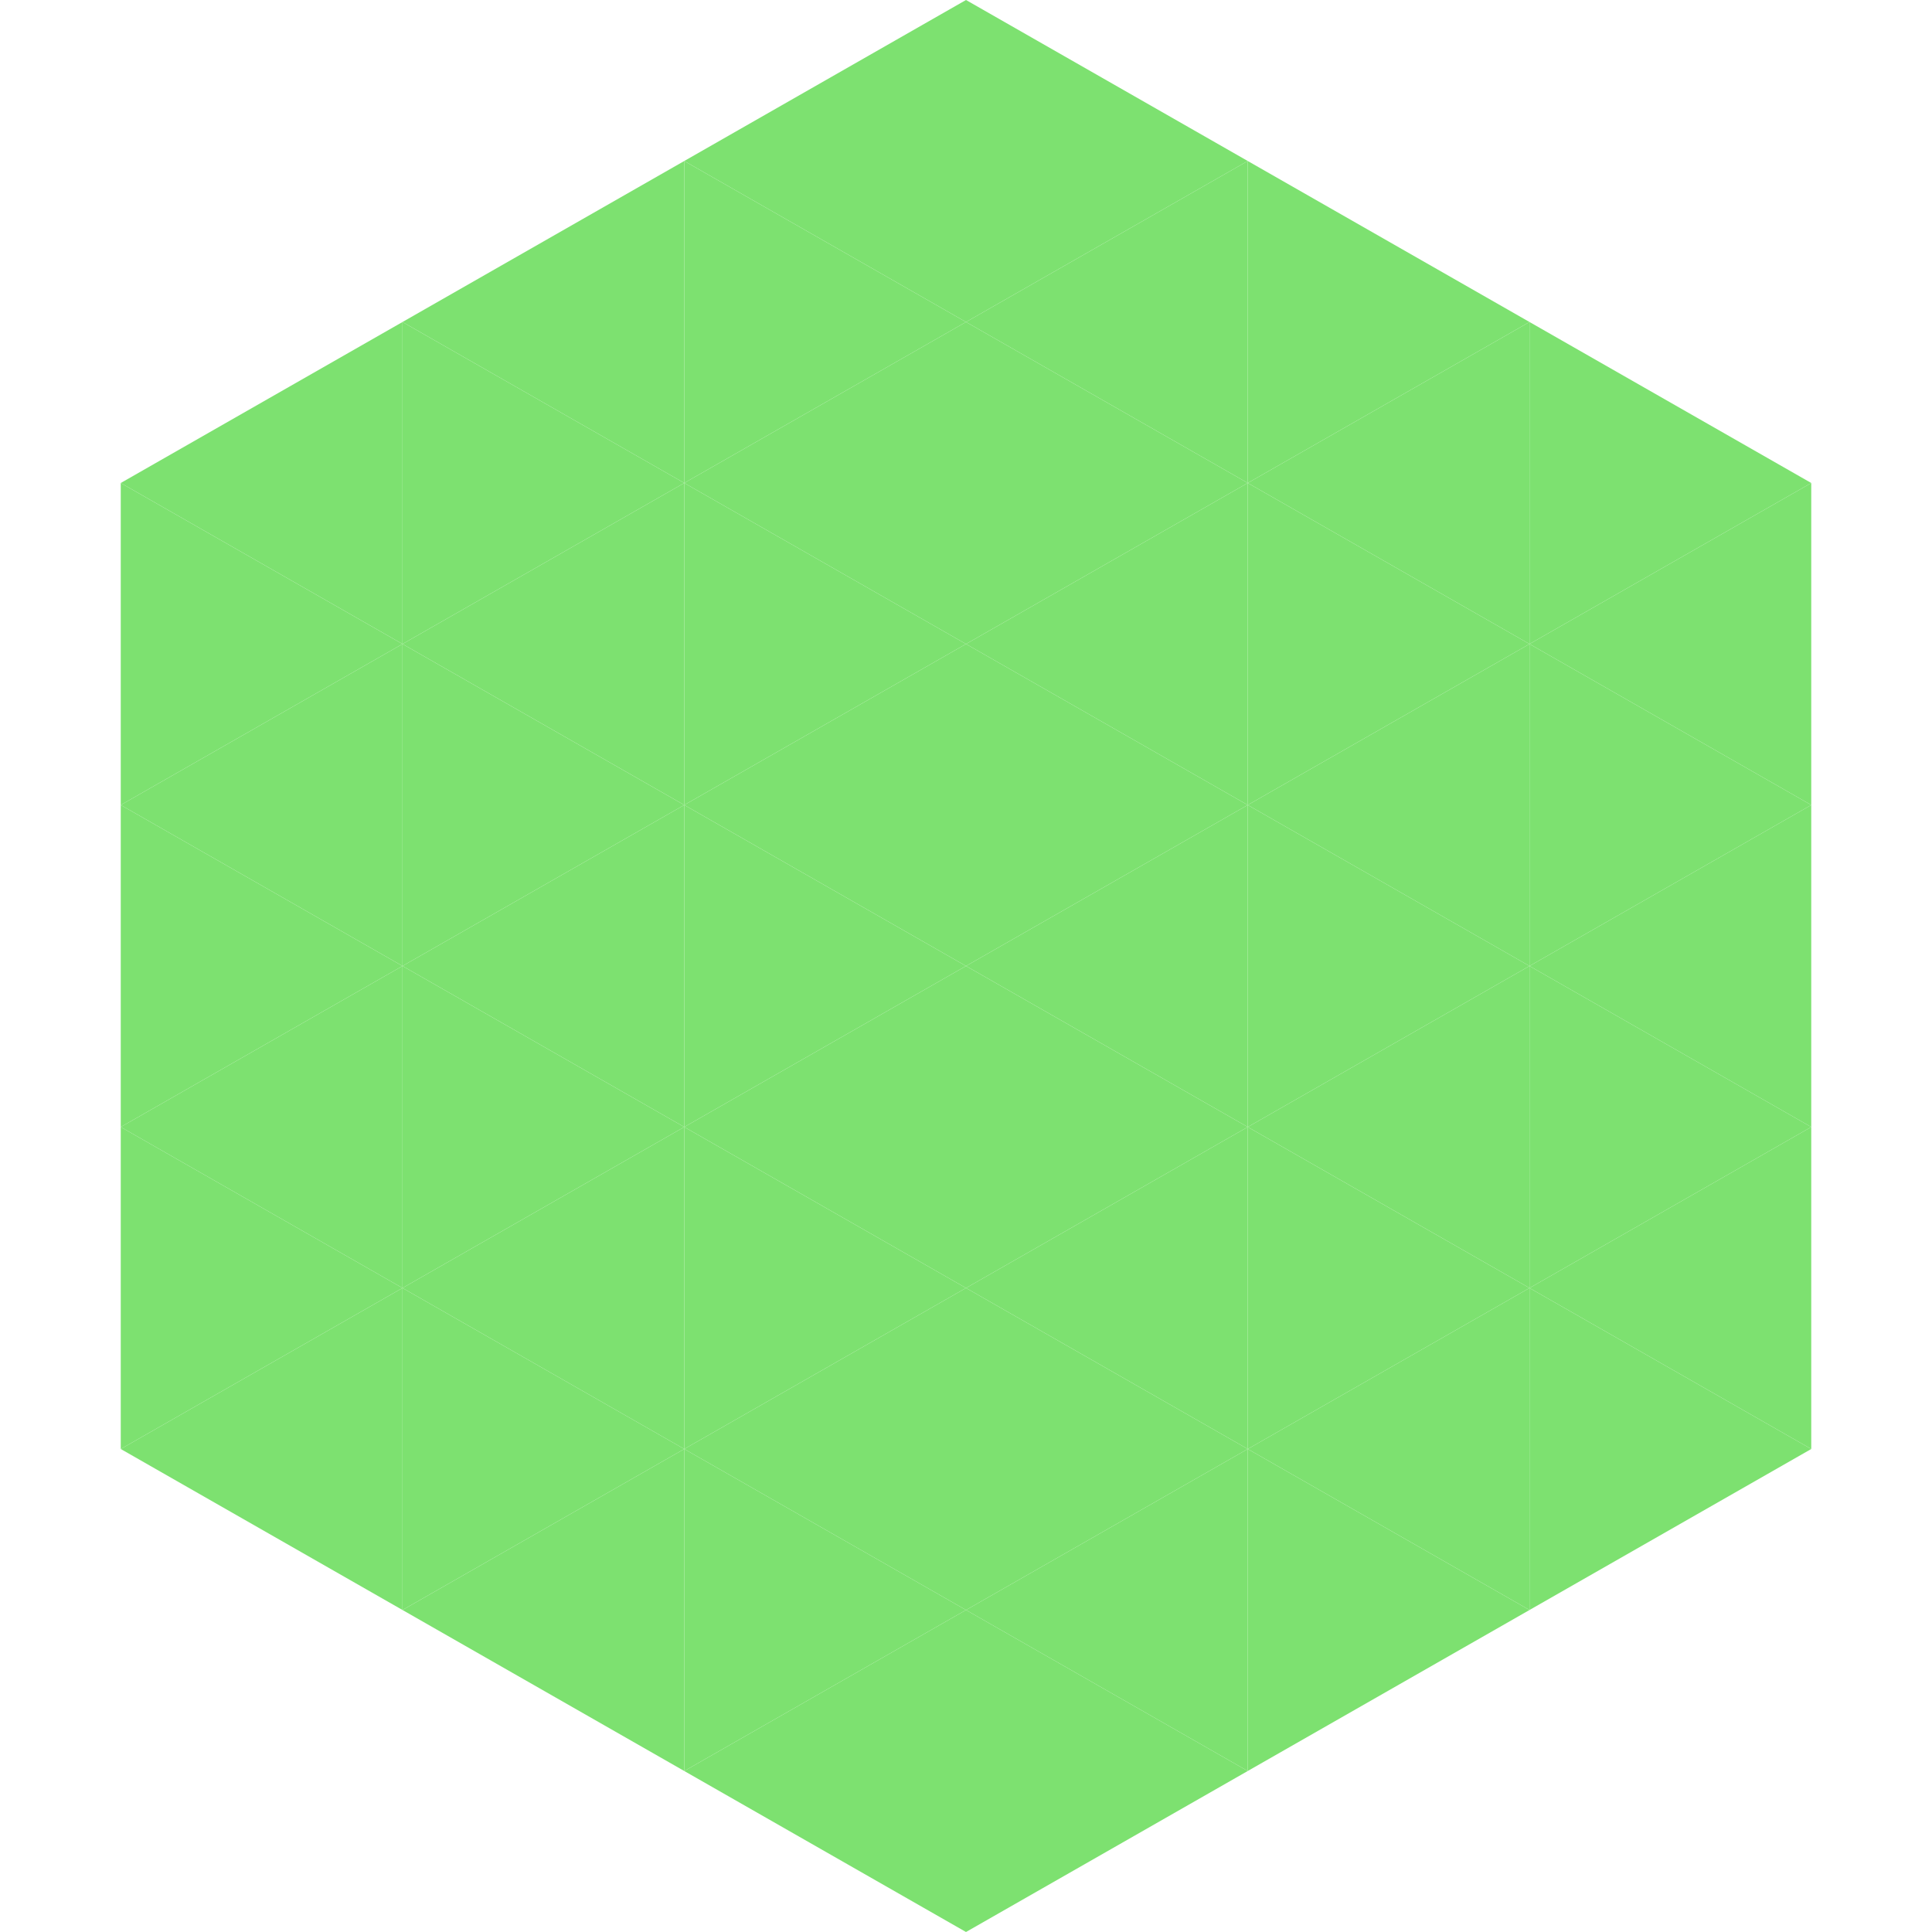 <?xml version="1.0"?>
<!-- Generated by SVGo -->
<svg width="240" height="240"
     xmlns="http://www.w3.org/2000/svg"
     xmlns:xlink="http://www.w3.org/1999/xlink">
<polygon points="50,40 15,60 50,80" style="fill:rgb(125,225,112)" />
<polygon points="190,40 225,60 190,80" style="fill:rgb(125,225,112)" />
<polygon points="15,60 50,80 15,100" style="fill:rgb(125,225,112)" />
<polygon points="225,60 190,80 225,100" style="fill:rgb(125,225,112)" />
<polygon points="50,80 15,100 50,120" style="fill:rgb(125,225,112)" />
<polygon points="190,80 225,100 190,120" style="fill:rgb(125,225,112)" />
<polygon points="15,100 50,120 15,140" style="fill:rgb(125,225,112)" />
<polygon points="225,100 190,120 225,140" style="fill:rgb(125,225,112)" />
<polygon points="50,120 15,140 50,160" style="fill:rgb(125,225,112)" />
<polygon points="190,120 225,140 190,160" style="fill:rgb(125,225,112)" />
<polygon points="15,140 50,160 15,180" style="fill:rgb(125,225,112)" />
<polygon points="225,140 190,160 225,180" style="fill:rgb(125,225,112)" />
<polygon points="50,160 15,180 50,200" style="fill:rgb(125,225,112)" />
<polygon points="190,160 225,180 190,200" style="fill:rgb(125,225,112)" />
<polygon points="15,180 50,200 15,220" style="fill:rgb(255,255,255); fill-opacity:0" />
<polygon points="225,180 190,200 225,220" style="fill:rgb(255,255,255); fill-opacity:0" />
<polygon points="50,0 85,20 50,40" style="fill:rgb(255,255,255); fill-opacity:0" />
<polygon points="190,0 155,20 190,40" style="fill:rgb(255,255,255); fill-opacity:0" />
<polygon points="85,20 50,40 85,60" style="fill:rgb(125,225,112)" />
<polygon points="155,20 190,40 155,60" style="fill:rgb(125,225,112)" />
<polygon points="50,40 85,60 50,80" style="fill:rgb(125,225,112)" />
<polygon points="190,40 155,60 190,80" style="fill:rgb(125,225,112)" />
<polygon points="85,60 50,80 85,100" style="fill:rgb(125,225,112)" />
<polygon points="155,60 190,80 155,100" style="fill:rgb(125,225,112)" />
<polygon points="50,80 85,100 50,120" style="fill:rgb(125,225,112)" />
<polygon points="190,80 155,100 190,120" style="fill:rgb(125,225,112)" />
<polygon points="85,100 50,120 85,140" style="fill:rgb(125,225,112)" />
<polygon points="155,100 190,120 155,140" style="fill:rgb(125,225,112)" />
<polygon points="50,120 85,140 50,160" style="fill:rgb(125,225,112)" />
<polygon points="190,120 155,140 190,160" style="fill:rgb(125,225,112)" />
<polygon points="85,140 50,160 85,180" style="fill:rgb(125,225,112)" />
<polygon points="155,140 190,160 155,180" style="fill:rgb(125,225,112)" />
<polygon points="50,160 85,180 50,200" style="fill:rgb(125,225,112)" />
<polygon points="190,160 155,180 190,200" style="fill:rgb(125,225,112)" />
<polygon points="85,180 50,200 85,220" style="fill:rgb(125,225,112)" />
<polygon points="155,180 190,200 155,220" style="fill:rgb(125,225,112)" />
<polygon points="120,0 85,20 120,40" style="fill:rgb(125,225,112)" />
<polygon points="120,0 155,20 120,40" style="fill:rgb(125,225,112)" />
<polygon points="85,20 120,40 85,60" style="fill:rgb(125,225,112)" />
<polygon points="155,20 120,40 155,60" style="fill:rgb(125,225,112)" />
<polygon points="120,40 85,60 120,80" style="fill:rgb(125,225,112)" />
<polygon points="120,40 155,60 120,80" style="fill:rgb(125,225,112)" />
<polygon points="85,60 120,80 85,100" style="fill:rgb(125,225,112)" />
<polygon points="155,60 120,80 155,100" style="fill:rgb(125,225,112)" />
<polygon points="120,80 85,100 120,120" style="fill:rgb(125,225,112)" />
<polygon points="120,80 155,100 120,120" style="fill:rgb(125,225,112)" />
<polygon points="85,100 120,120 85,140" style="fill:rgb(125,225,112)" />
<polygon points="155,100 120,120 155,140" style="fill:rgb(125,225,112)" />
<polygon points="120,120 85,140 120,160" style="fill:rgb(125,225,112)" />
<polygon points="120,120 155,140 120,160" style="fill:rgb(125,225,112)" />
<polygon points="85,140 120,160 85,180" style="fill:rgb(125,225,112)" />
<polygon points="155,140 120,160 155,180" style="fill:rgb(125,225,112)" />
<polygon points="120,160 85,180 120,200" style="fill:rgb(125,225,112)" />
<polygon points="120,160 155,180 120,200" style="fill:rgb(125,225,112)" />
<polygon points="85,180 120,200 85,220" style="fill:rgb(125,225,112)" />
<polygon points="155,180 120,200 155,220" style="fill:rgb(125,225,112)" />
<polygon points="120,200 85,220 120,240" style="fill:rgb(125,225,112)" />
<polygon points="120,200 155,220 120,240" style="fill:rgb(125,225,112)" />
<polygon points="85,220 120,240 85,260" style="fill:rgb(255,255,255); fill-opacity:0" />
<polygon points="155,220 120,240 155,260" style="fill:rgb(255,255,255); fill-opacity:0" />
</svg>
